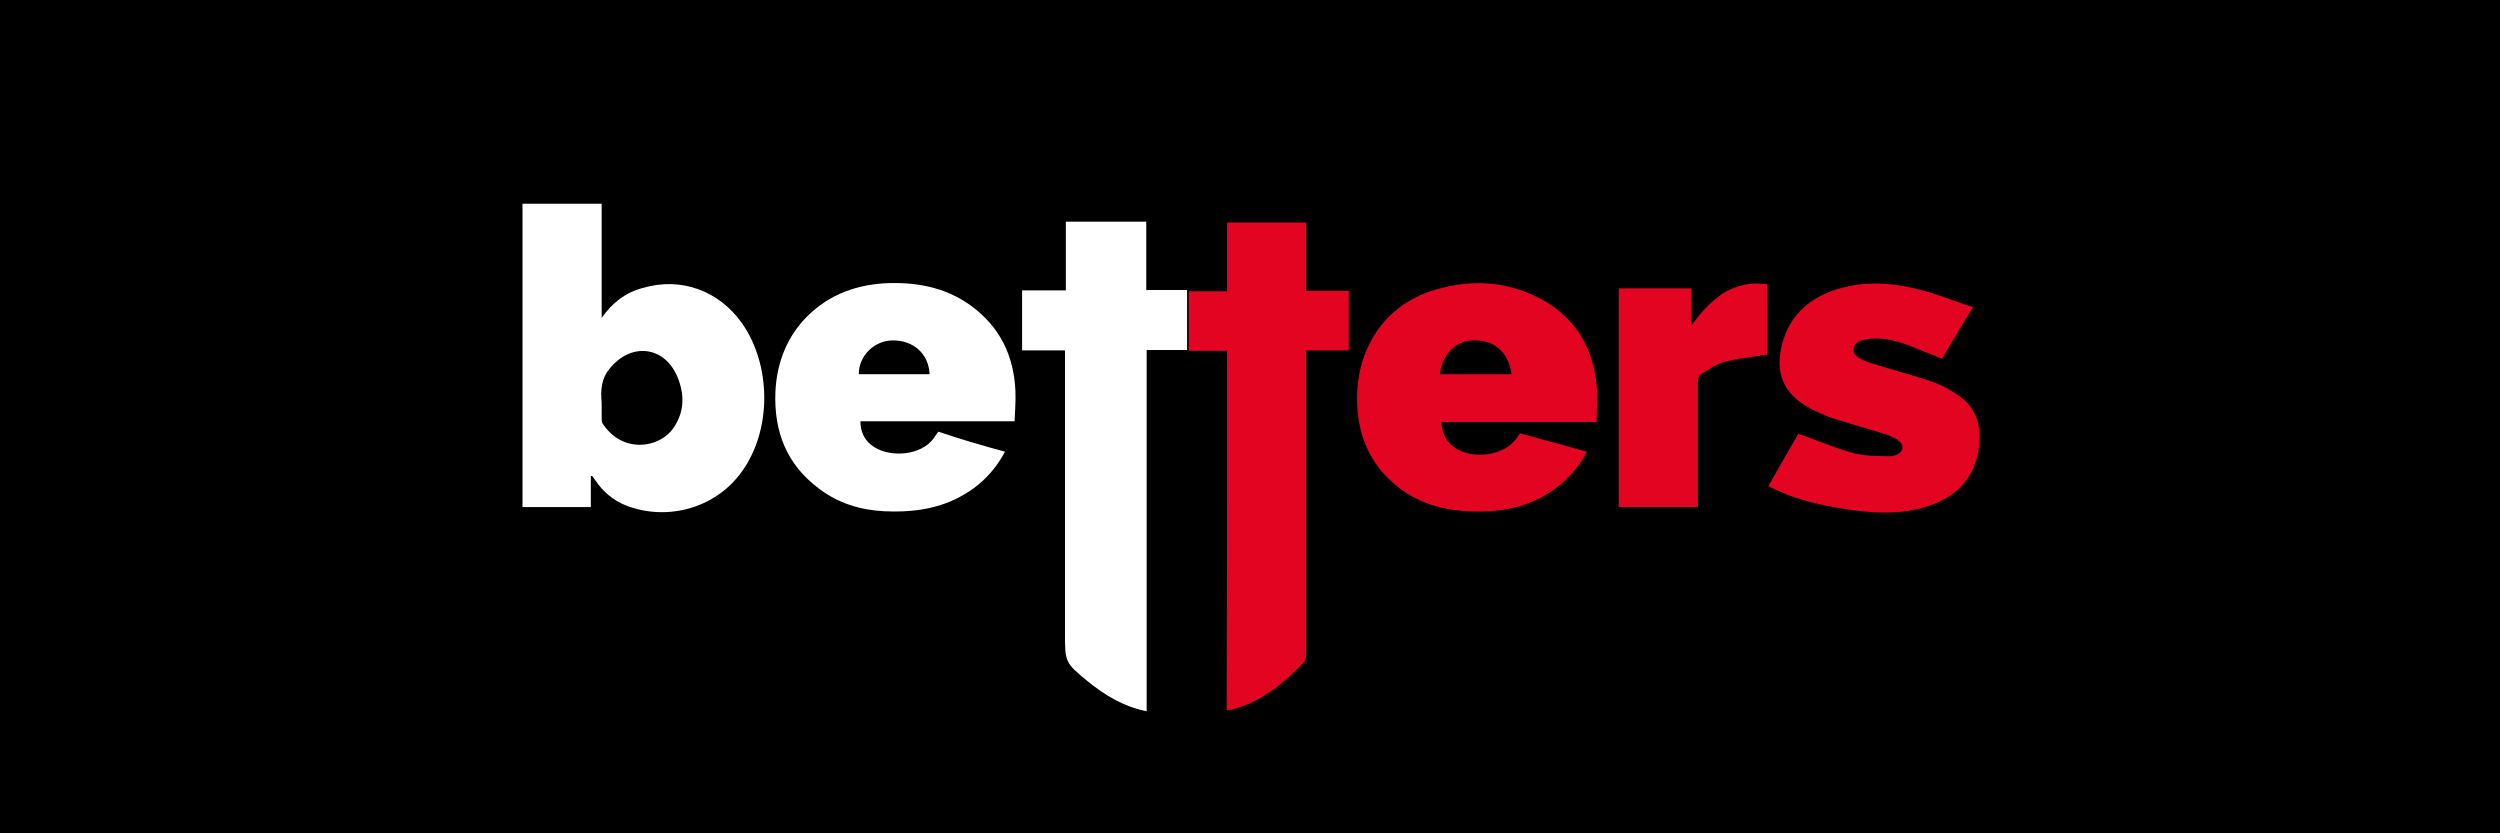 <?xml version="1.0" encoding="utf-8"?>
<!-- Generator: Adobe Illustrator 26.3.1, SVG Export Plug-In . SVG Version: 6.00 Build 0)  -->
<svg version="1.1" id="Warstwa_1" xmlns="http://www.w3.org/2000/svg" xmlns:xlink="http://www.w3.org/1999/xlink" x="0px" y="0px"
	 viewBox="0 0 600 200" style="enable-background:new 0 0 600 200;" xml:space="preserve">
<style type="text/css">
	.st0{fill:#FFFFFF;}
	.st1{fill:#E30421;}
</style>
<rect y="-0.1" width="600.3" height="200.1"/>
<g>
	<path class="st0" d="M141.8,114.3c0,2.5,0,4.9,0,7.4c-5.5,0-10.9,0-16.4,0c0-24.3,0-48.6,0-72.8c6.3,0,12.6,0,19,0
		c0,9.1,0,18.2,0,27.4c2.5-3.6,5.7-6.1,9.9-7.2c9.2-2.7,18.3,0.7,23.8,8.5c7.1,10.2,7.1,25.6,0,35.5c-6.6,9.3-18.5,11.9-27.9,8.2
		c-3-1.2-5.5-3.3-7.3-6c-0.2-0.3-0.6-0.8-0.8-1.1C141.9,114.2,141.8,114.3,141.8,114.3z M144.4,96.6c0,1.3,0,2.6,0,3.9
		c0,0.3,0,0.8,0.2,1.1c4.7,7.3,13.7,6.1,17.1,1c2.6-3.8,2.6-8,0.9-12.1c-3.1-7.5-11.2-8.4-16.3-2C144.3,90.9,144.1,93.7,144.4,96.6z
		"/>
	<path class="st0" d="M275.2,170.7c-5.6-1.1-10.1-3.9-14.3-7.3c-5.3-4.4-5.3-4.5-5.3-11.4c0-19,0-38.1,0-57.1c0-3.5,0-7.1,0-10.8
		c-3.5,0-6.9,0-10.3,0c0-4.8,0-9.6,0-14.4c3.4,0,6.9,0,10.5,0c0-5.6,0-11,0-16.5c6.5,0,12.8,0,19.3,0c0,5.4,0,10.9,0,16.4
		c3.4,0,6.5,0,9.8,0c0,4.8,0,9.6,0,14.4c-3.1,0-6.3,0-9.7,0C275.2,113,275.2,141.8,275.2,170.7z"/>
	<path class="st1" d="M294.5,84.2c-3.3,0-6.2,0-9.2,0c0-4.8,0-9.4,0-14.3c3,0,6.1,0,9.2,0c0-5.6,0-11,0-16.5c6.4,0,12.7,0,19,0
		c0,5.5,0,10.9,0,16.4c3.5,0,6.9,0,10.2,0c0,4.8,0,9.4,0,14.3c-3.4,0-6.7,0-10.2,0c0,0.7,0,1.2,0,1.8c0,23.6,0,47.2,0,70.8
		c0,1.1-0.2,1.9-1,2.7c-4.6,4.7-9.6,8.8-16.1,10.7c-0.6,0.2-1.2,0.3-2,0.4C294.5,141.8,294.5,113.2,294.5,84.2z"/>
	<path class="st1" d="M380.8,108.4c-1.3,2.8-3.1,4.9-5.3,7c-5.2,4.7-11.2,6.9-18.1,7.3c-7.9,0.4-15.3-0.8-21.6-5.6
		c-7.3-5.6-10.3-13.3-10.1-22.3c0.1-4.4,1.1-8.7,3.1-12.5c3.1-6.1,8.1-10.2,14.5-12.4c8.9-2.9,17.8-2.7,26.2,1.7
		s12.8,11.6,13.7,20.9c0.3,2.8,0,5.7,0,8.8c-12.6,0-24.8,0-37.2,0c0,2.1,0.7,3.9,2.2,5.4c3.8,3.6,11.6,3.1,15.1-0.7
		c0.6-0.6,0.9-1.2,1.5-2C370,105.4,375.2,106.9,380.8,108.4z M362.8,89.8c-0.9-5.5-4.2-8.3-9.4-8.1c-4.2,0.1-7.4,3.6-7.8,8.1
		C351.3,89.8,357,89.8,362.8,89.8z"/>
	<path class="st0" d="M241.2,108.4c-2.6,4.9-6.3,8.5-11.1,11c-5.6,2.9-11.7,3.6-17.9,3.3c-5.7-0.3-11-1.9-15.6-5.4
		c-7.8-5.8-10.9-13.7-10.5-23.3c0.3-6.4,2.4-12.3,6.7-17.1c5.2-5.7,11.8-8.4,19.3-8.9c7.4-0.4,14.5,0.8,20.7,5.2
		c7.1,5.1,10.5,12,10.9,20.6c0.1,2.4-0.1,4.8-0.2,7.3c-12.5,0-24.6,0-37,0c0,2.5,0.9,4.3,2.6,5.7c3.8,3,10.9,2.7,14.3-0.8
		c0.7-0.7,1.1-1.5,1.8-2.4C230.2,105.3,235.6,106.9,241.2,108.4z M223.1,89.8c-0.2-4.9-3.9-8.2-9-8.1c-4.3,0.1-8,3.7-8,8.1
		C211.7,89.8,217.3,89.8,223.1,89.8z"/>
	<path class="st1" d="M473.5,73.7c-2.6,4.4-5.1,8.3-7.4,12.4c-2.8-1.1-5.5-2.2-8.2-3.3c-3.4-1.2-6.7-2-10.3-1.3
		c-0.4,0.1-0.9,0.2-1.3,0.4c-1.8,0.9-2,2.8-0.3,3.9c1,0.7,2.2,1.1,3.5,1.5c4.8,1.5,9.8,2.8,14.5,4.4c2.1,0.8,4.2,1.9,6.1,3.3
		c4.2,2.8,5.4,7.1,4.9,11.8c-0.8,7.8-5.5,12.9-13.7,15.1c-6.3,1.7-12.6,1.2-19,0.2c-5.3-0.9-10.5-2-15.3-4.2
		c-0.8-0.3-1.6-0.8-2.6-1.2c2.5-4.4,4.9-8.7,7.2-12.6c4.5,1.6,8.7,3.4,13,4.6c2.8,0.8,6,0.7,8.9,0.8c0.6,0,1.2-0.2,1.8-0.4
		c1.5-0.7,1.8-2.2,0.4-3.3c-0.9-0.7-1.9-1.1-2.9-1.5c-4.2-1.3-8.4-2.5-12.6-3.8c-2-0.7-4-1.5-5.8-2.5c-6.3-3.4-8.5-8.4-6.7-15.4
		c1.9-7.4,7.2-11.6,14.3-13.5c6.6-1.8,13.3-1.1,19.8,0.7C465.5,70.8,469.3,72.4,473.5,73.7z"/>
	<path class="st1" d="M407.5,121.7c-6.4,0-12.7,0-19,0c0-17.4,0-35,0-52.5c5.7,0,11.6,0,17.4,0c0,3,0,6.1,0,9c2.1-3,4.5-5.7,7.6-7.8
		c3.3-2,6.7-2.7,10.6-2.2c0,5.7,0,11.4,0,16.9c-3.4,0.6-6.7,0.8-10,1.7c-2,0.4-3.8,1.8-5.6,2.8c-0.8,0.4-1,1.2-1,2.2
		c0,9.4,0,18.9,0,28.4C407.5,120.7,407.5,121.1,407.5,121.7z"/>
</g>
</svg>
